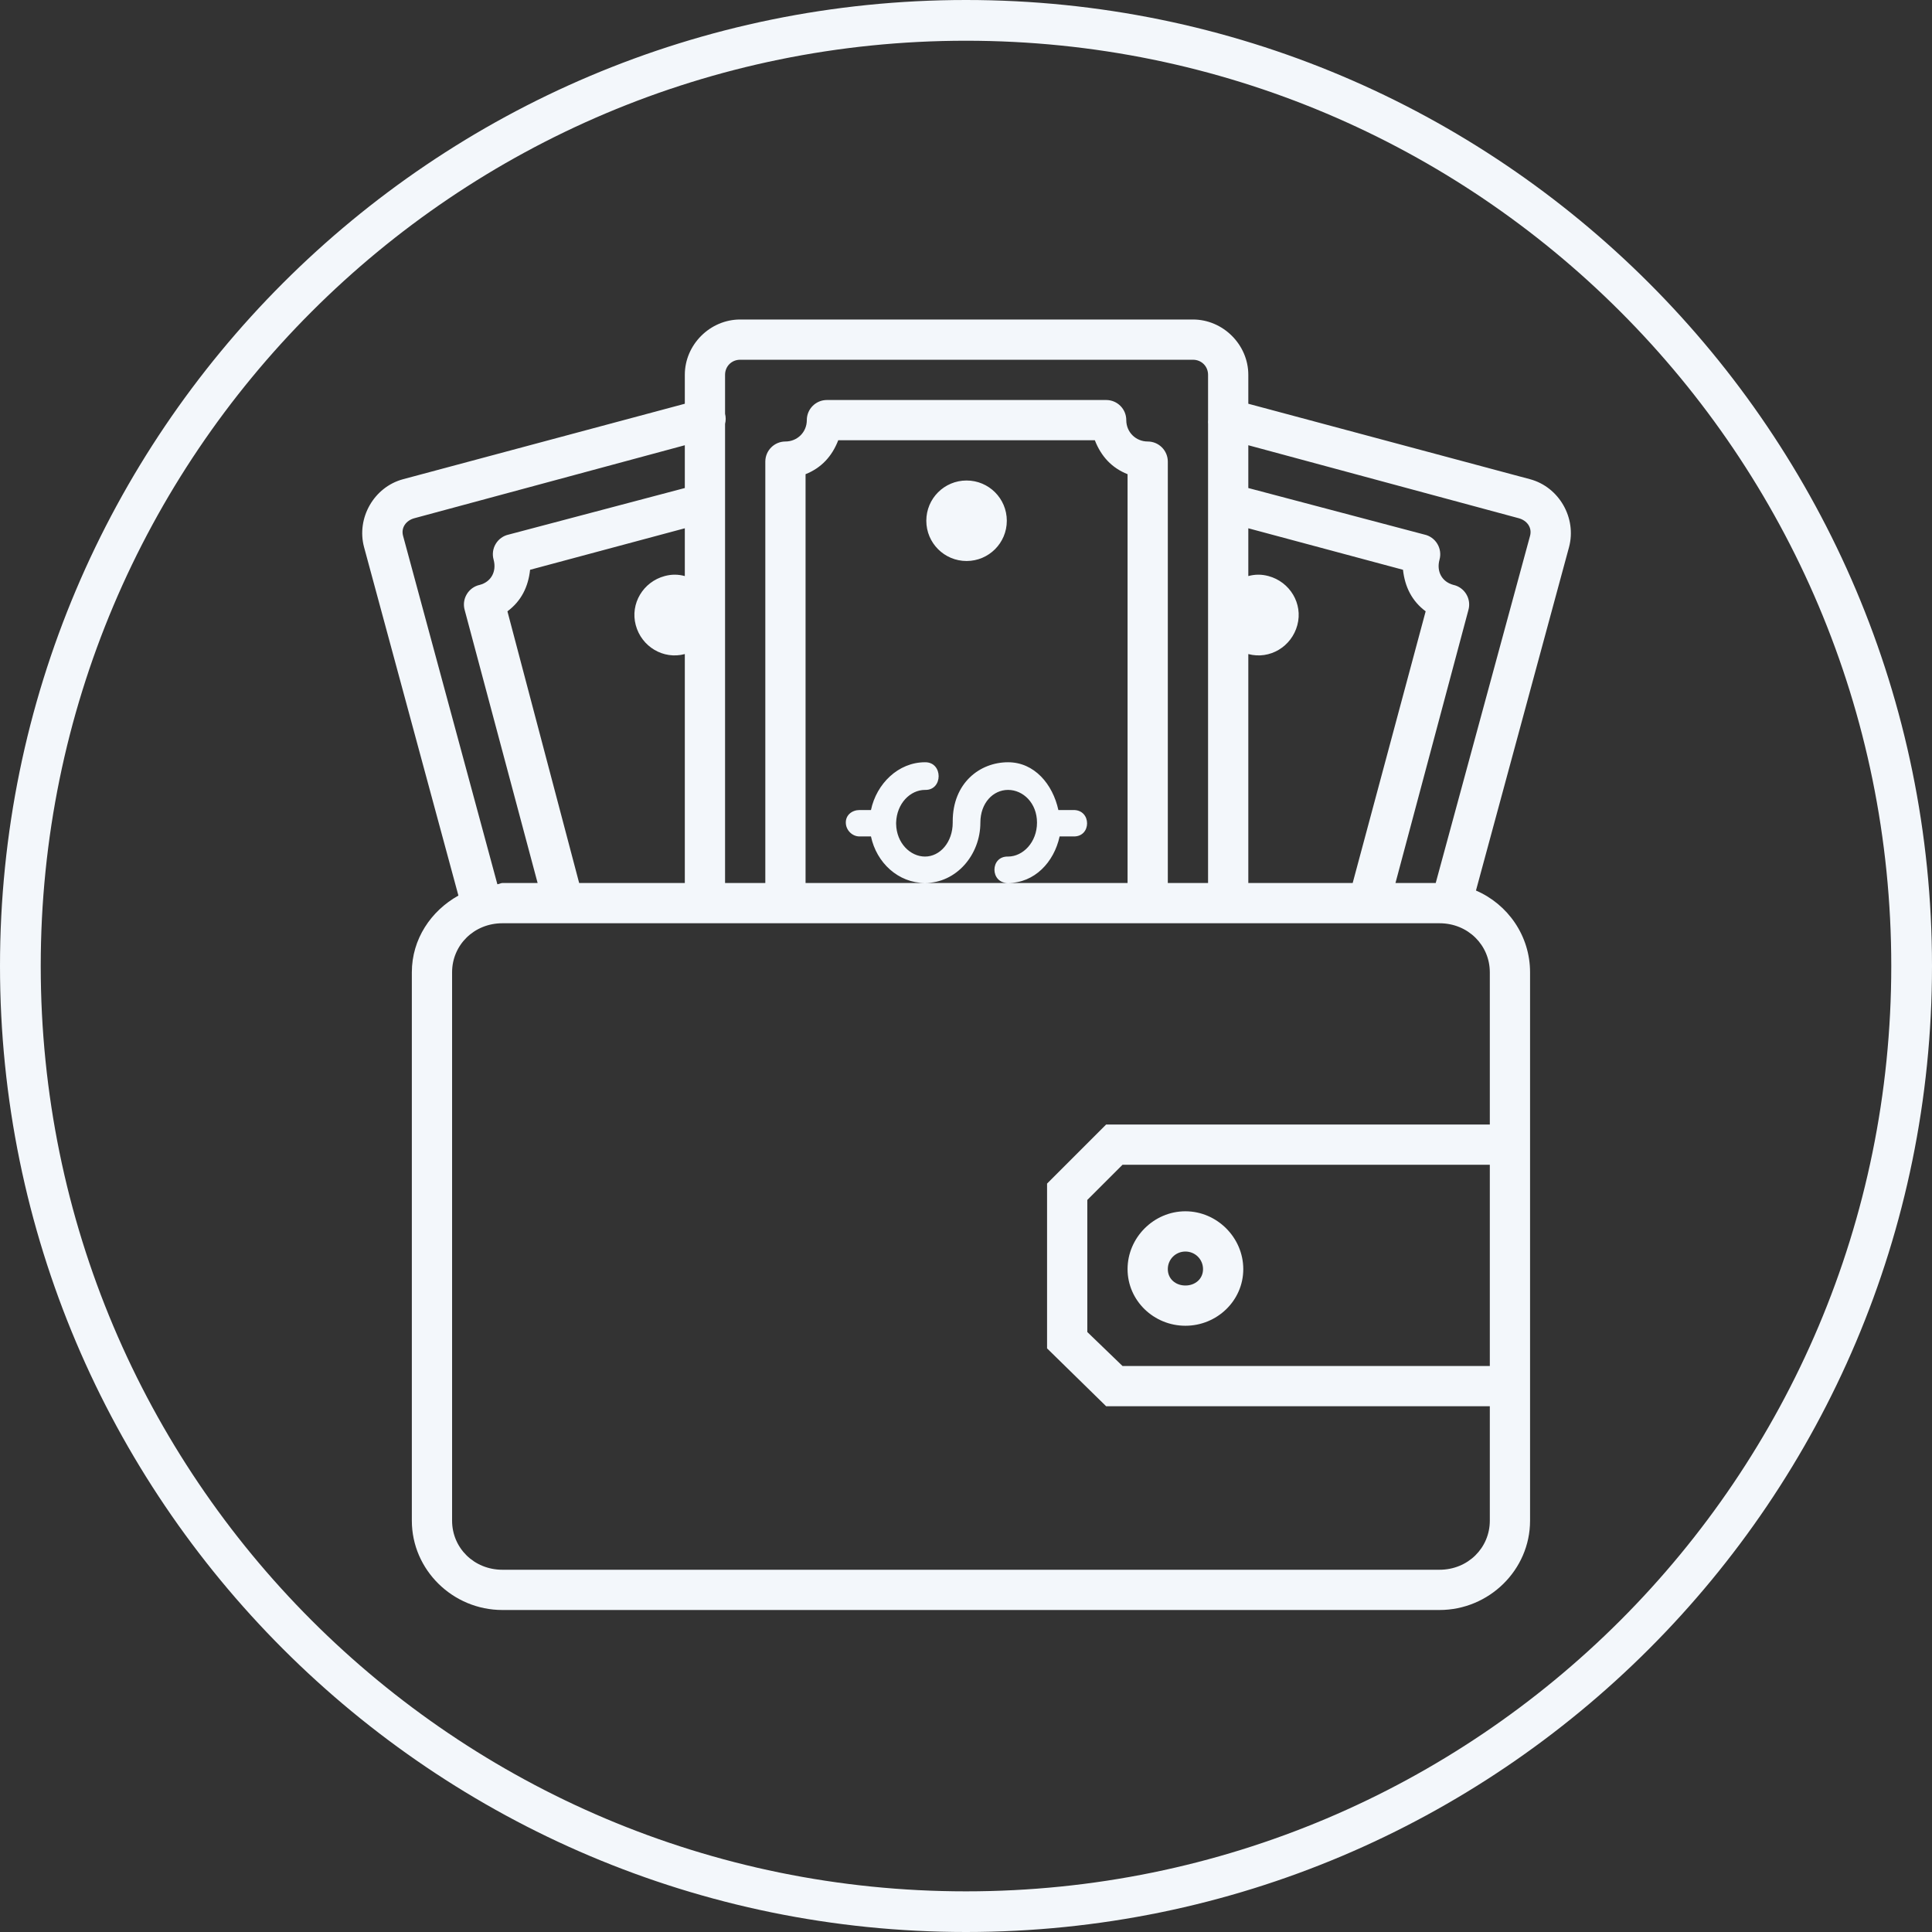 <?xml version="1.0" encoding="UTF-8"?> <svg xmlns="http://www.w3.org/2000/svg" width="48" height="48" viewBox="0 0 48 48" fill="none"><rect x="0" y="0" width="48" height="48" fill="#333333" stroke="none"/> <path fill-rule="evenodd" clip-rule="evenodd" d="M24 0C10.751 0 1.2e-05 10.751 0 24C1.2e-05 37.249 10.751 48 24 48C37.249 48 48 37.249 48 24C48 10.751 37.249 0 24 0ZM24 1.012C36.702 1.012 46.988 11.298 46.988 24C46.988 36.702 36.702 46.99 24 46.99C11.298 46.99 1.012 36.702 1.012 24C1.012 11.298 11.298 1.012 24 1.012ZM18.389 7.938C17.64 7.938 17.014 8.564 17.014 9.312V10.031L10.014 11.906C9.291 12.1 8.851 12.871 9.045 13.594L11.389 22.25C10.708 22.63 10.232 23.331 10.232 24.156V37.781C10.232 39.004 11.25 40 12.482 40H35.764C36.996 40 38.014 39.004 38.014 37.781V24.156C38.014 23.25 37.462 22.466 36.67 22.125L38.982 13.594C39.176 12.871 38.736 12.1 38.014 11.906L31.014 10.031V9.312C31.014 8.564 30.387 7.938 29.639 7.938H18.389ZM18.389 8.938H29.639C29.851 8.938 30.014 9.101 30.014 9.312V10.344C30.013 10.354 30.013 10.365 30.014 10.375V10.438C30.011 10.469 30.011 10.5 30.014 10.531V21.938H29.014V11.469C29.014 11.193 28.79 10.969 28.514 10.969C28.222 10.969 27.982 10.74 27.982 10.438C27.982 10.161 27.759 9.938 27.482 9.938H20.545C20.269 9.938 20.045 10.161 20.045 10.438C20.045 10.74 19.806 10.969 19.514 10.969C19.238 10.969 19.014 11.193 19.014 11.469V21.938H18.014V10.531C18.035 10.449 18.035 10.363 18.014 10.281V9.312C18.014 9.101 18.177 8.938 18.389 8.938ZM20.826 10.938H27.201C27.356 11.335 27.618 11.624 28.014 11.781V21.938H25.045H22.982H20.014V11.781C20.409 11.624 20.672 11.335 20.826 10.938ZM22.982 21.938C23.758 21.938 24.357 21.242 24.357 20.438C24.357 19.951 24.672 19.625 25.045 19.625C25.418 19.625 25.764 19.951 25.764 20.438C25.764 20.924 25.417 21.281 25.045 21.281C24.594 21.268 24.594 21.944 25.045 21.938C25.701 21.938 26.186 21.424 26.326 20.781H26.67C27.121 20.795 27.121 20.119 26.67 20.125H26.295C26.155 19.483 25.7 18.938 25.045 18.938C24.342 18.938 23.67 19.454 23.67 20.406V20.438C23.67 20.924 23.355 21.281 22.982 21.281C22.615 21.281 22.272 20.945 22.264 20.469V20.438C22.278 19.962 22.615 19.625 22.982 19.625C23.433 19.639 23.433 18.931 22.982 18.938C22.317 18.938 21.776 19.472 21.639 20.125H21.357C21.169 20.125 21.011 20.249 21.014 20.438C21.014 20.622 21.173 20.784 21.357 20.781H21.639C21.776 21.434 22.317 21.938 22.982 21.938ZM17.014 11.062V12.125L12.639 13.281C12.504 13.31 12.387 13.394 12.316 13.513C12.245 13.631 12.226 13.773 12.264 13.906C12.342 14.199 12.202 14.456 11.92 14.531C11.785 14.56 11.668 14.644 11.597 14.763C11.526 14.881 11.507 15.023 11.545 15.156L13.357 21.938H12.482C12.441 21.938 12.399 21.967 12.357 21.969L10.014 13.312C9.959 13.108 10.09 12.93 10.295 12.875L17.014 11.062ZM31.014 11.062L37.732 12.875C37.937 12.93 38.069 13.108 38.014 13.312L35.67 21.938H34.67L36.482 15.156C36.52 15.023 36.501 14.881 36.43 14.763C36.359 14.644 36.242 14.56 36.107 14.531C35.825 14.455 35.685 14.199 35.764 13.906C35.801 13.773 35.782 13.631 35.711 13.513C35.64 13.394 35.524 13.31 35.389 13.281L31.014 12.125V11.062ZM24.014 11.938C23.462 11.938 23.014 12.384 23.014 12.938C23.014 13.491 23.462 13.938 24.014 13.938C24.566 13.938 25.014 13.491 25.014 12.938C25.014 12.384 24.566 11.938 24.014 11.938ZM17.014 13.125V14.312C16.849 14.268 16.69 14.265 16.514 14.312C15.98 14.455 15.652 14.997 15.795 15.531C15.938 16.066 16.48 16.393 17.014 16.25V21.938H14.389L12.607 15.188C12.95 14.933 13.124 14.581 13.17 14.156L17.014 13.125ZM31.014 13.125L34.857 14.156C34.904 14.581 35.078 14.933 35.42 15.188L33.607 21.938H31.014V16.25C31.547 16.393 32.089 16.066 32.232 15.531C32.376 14.997 32.047 14.455 31.514 14.312C31.337 14.265 31.178 14.268 31.014 14.312V13.125ZM12.482 22.938H35.764C36.472 22.938 37.014 23.483 37.014 24.156V27.938H27.482L26.014 29.406V30.75V33.5L27.482 34.938H37.014V37.781C37.014 38.455 36.472 39 35.764 39H12.482C11.774 39 11.232 38.455 11.232 37.781V24.156C11.232 23.483 11.774 22.938 12.482 22.938ZM27.889 28.938H37.014V33.938H27.889L27.014 33.094V30.75V29.812L27.889 28.938ZM29.451 30.094C28.667 30.094 28.014 30.747 28.014 31.531C28.014 32.315 28.667 32.938 29.451 32.938C30.235 32.938 30.889 32.315 30.889 31.531C30.889 30.747 30.235 30.094 29.451 30.094ZM29.451 31.094C29.694 31.094 29.889 31.288 29.889 31.531C29.889 31.775 29.694 31.938 29.451 31.938C29.208 31.938 29.014 31.775 29.014 31.531C29.014 31.288 29.208 31.094 29.451 31.094Z" fill="#F3F7FB"></path> </svg> 
